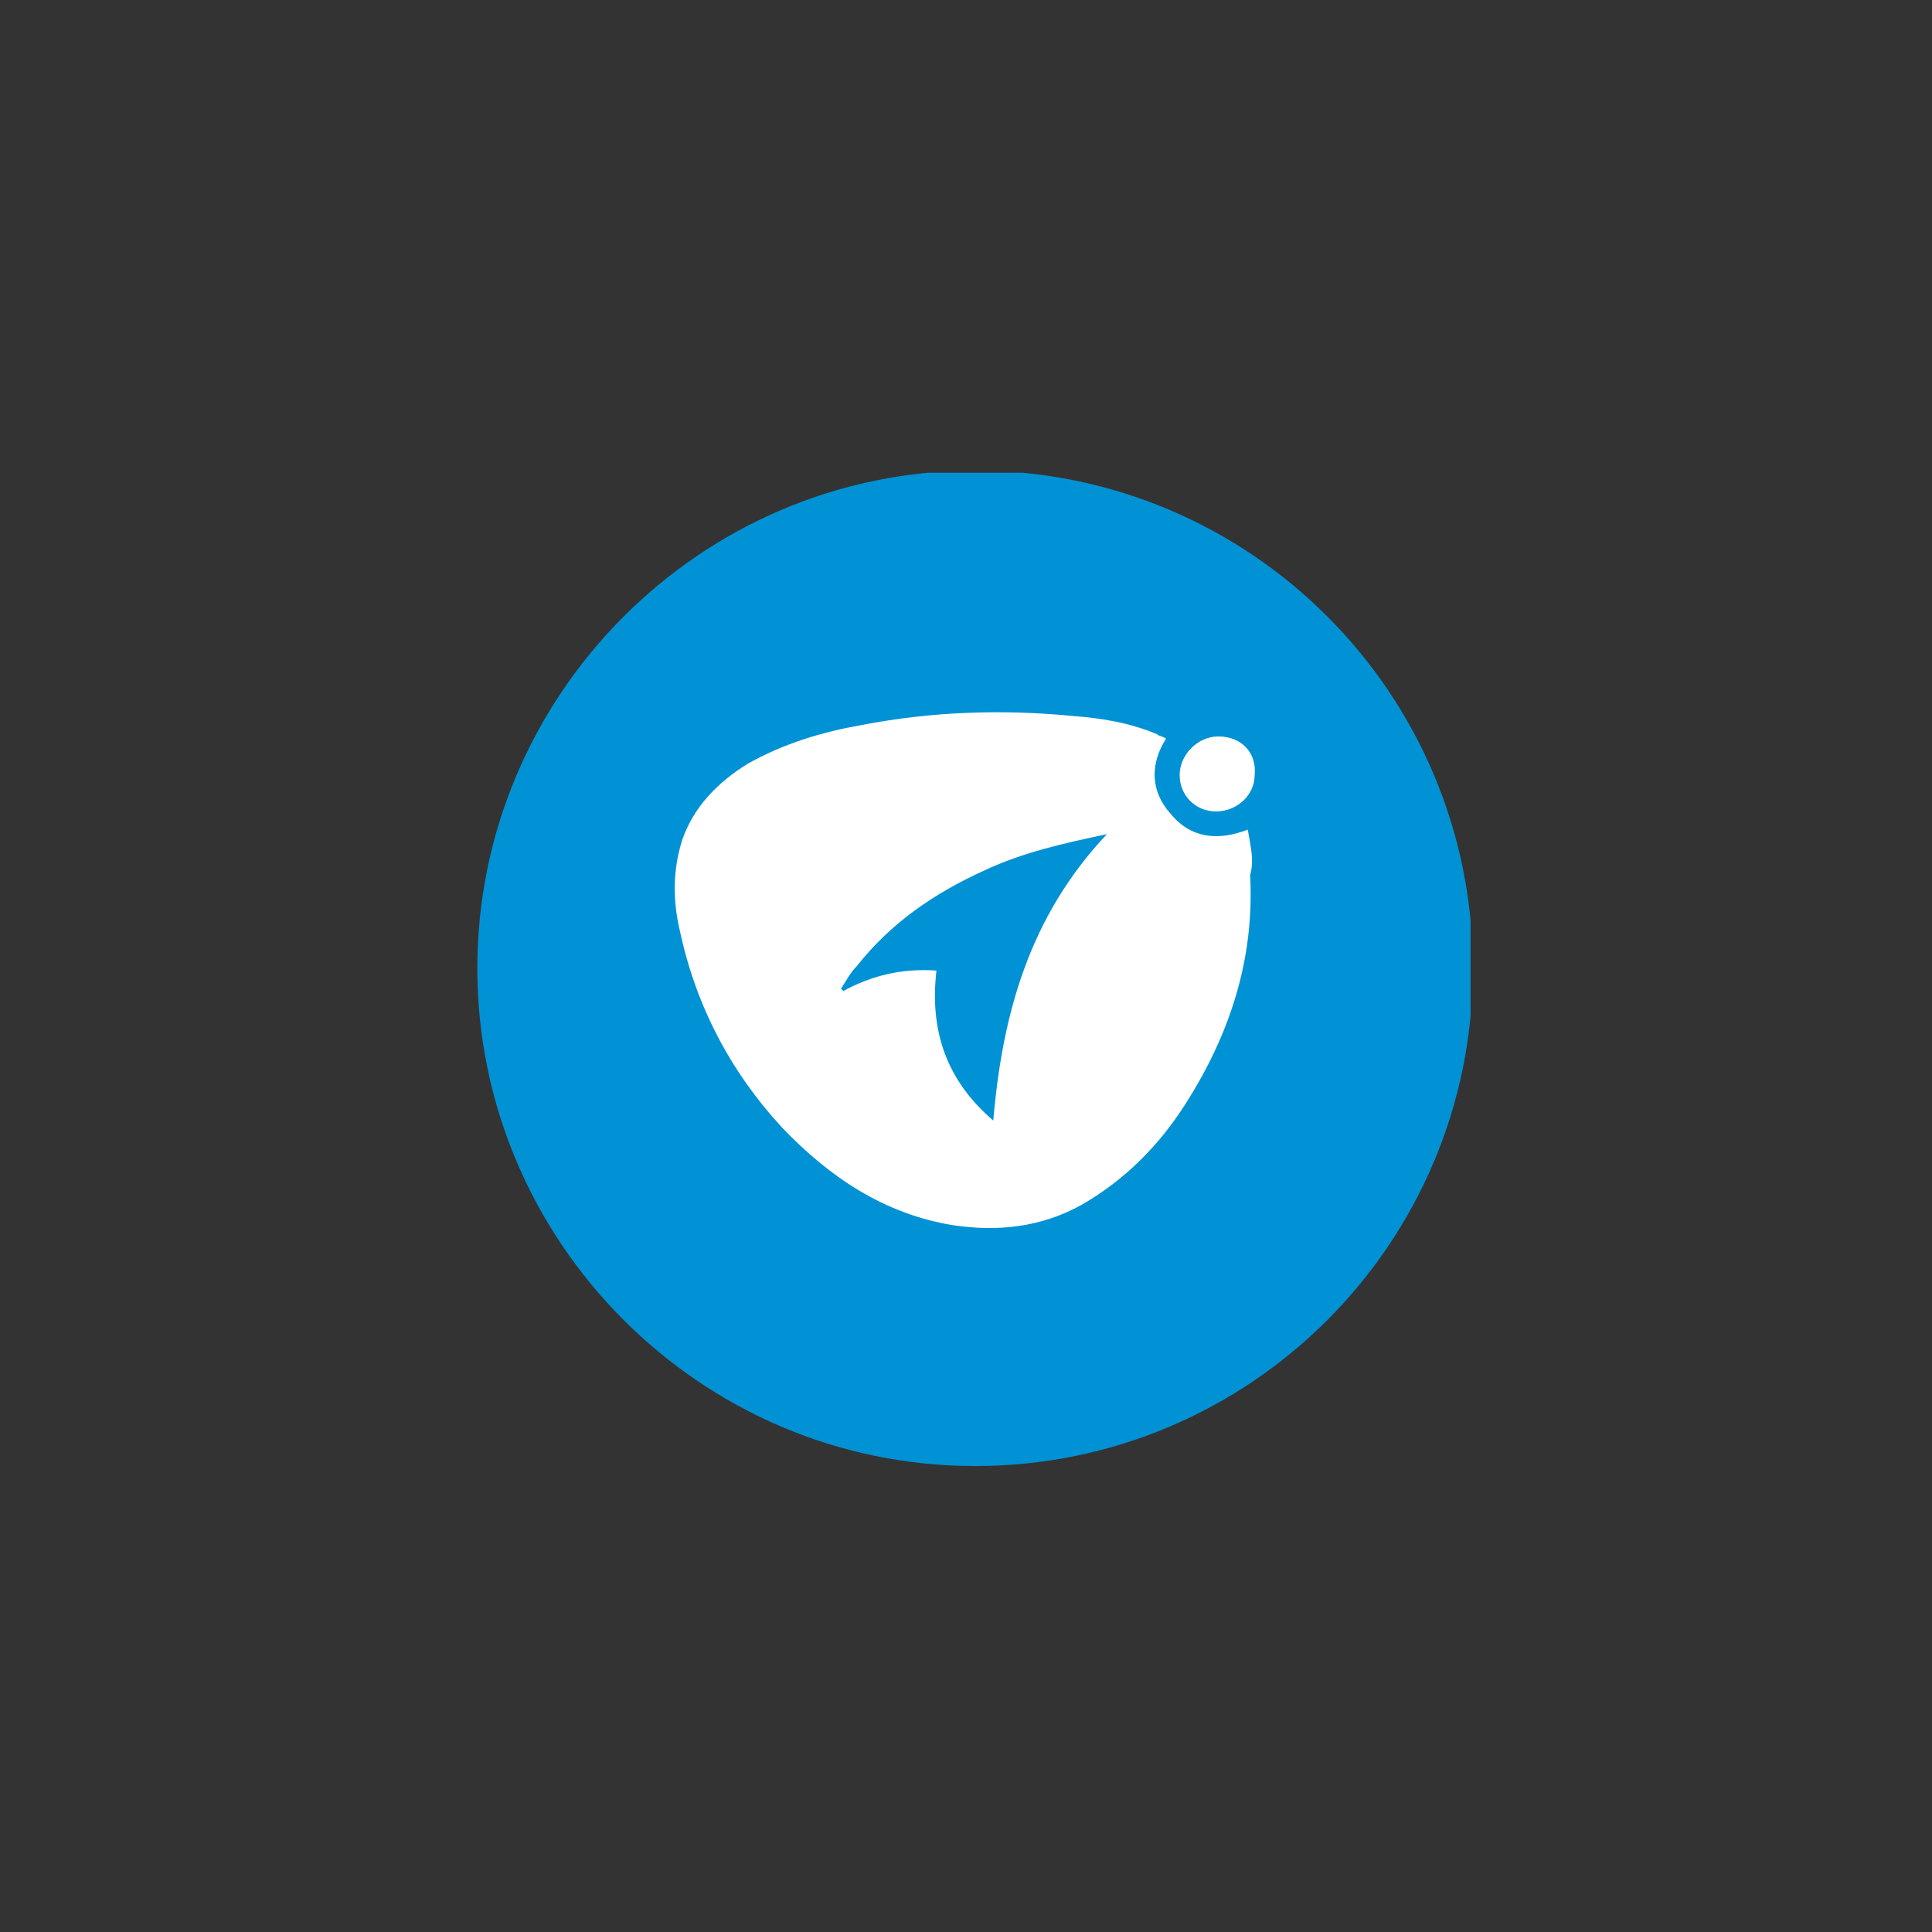 <?xml version="1.0" encoding="utf-8"?>
<!-- Generator: Adobe Illustrator 26.4.1, SVG Export Plug-In . SVG Version: 6.00 Build 0)  -->
<svg version="1.1" id="Vrstva_1" xmlns="http://www.w3.org/2000/svg" xmlns:xlink="http://www.w3.org/1999/xlink" x="0px" y="0px"
	 viewBox="0 0 85 85" style="enable-background:new 0 0 85 85;" xml:space="preserve">
<rect x="0" y="0" width="85" height="85" fill="#333333" stroke="none"/>
<style type="text/css">
	.st0{clip-path:url(#SVGID_00000056389413836668661570000013440100269516312468_);fill:#0092D4;}
	.st1{clip-path:url(#SVGID_00000056389413836668661570000013440100269516312468_);fill:#FFFFFF;}
</style>
<g>
	<defs>
		<rect id="SVGID_1_" x="21" y="20.8" width="43.7" height="43.7"/>
	</defs>
	<clipPath id="SVGID_00000170259116448668946750000005455461262051044737_">
		<use xlink:href="#SVGID_1_"  style="overflow:visible;"/>
	</clipPath>
	<path style="clip-path:url(#SVGID_00000170259116448668946750000005455461262051044737_);fill:#0092D4;" d="M42.9,64.5
		c12.1,0,21.9-9.8,21.9-21.9s-9.8-21.9-21.9-21.9S21,30.6,21,42.6S30.8,64.5,42.9,64.5"/>
	<path style="clip-path:url(#SVGID_00000170259116448668946750000005455461262051044737_);fill:#FFFFFF;" d="M43.7,49.3
		c-2.1-1.8-2.8-4-2.5-6.6c-1.5-0.1-2.8,0.2-4.1,0.9c0,0,0,0-0.1-0.1c0.2-0.3,0.4-0.7,0.7-1c1.5-1.9,3.4-3.2,5.6-4.2
		c1.7-0.8,3.5-1.2,5.4-1.6C45.3,40.3,44.1,44.6,43.7,49.3 M54.9,36.5c-1.3,0.5-2.5,0.4-3.4-0.7c-0.9-1-0.9-2.2-0.2-3.3
		c-0.1-0.1-0.3-0.1-0.4-0.2c-1.2-0.5-2.4-0.7-3.7-0.8c-3.1-0.3-6.2-0.2-9.3,0.4c-1.7,0.3-3.4,0.8-5,1.7c-1.3,0.8-2.4,1.9-2.9,3.4
		c-0.4,1.3-0.4,2.6-0.1,3.9c0.7,3.3,2.2,6.2,4.5,8.7c2.1,2.2,4.5,3.8,7.5,4.3c2,0.3,3.9,0.1,5.7-0.9c1.9-1.1,3.4-2.6,4.6-4.5
		c1.9-3,3-6.3,2.8-10C55.2,37.8,55,37.2,54.9,36.5"/>
	<path style="clip-path:url(#SVGID_00000170259116448668946750000005455461262051044737_);fill:#FFFFFF;" d="M53.6,32.4
		c-0.9,0-1.7,0.8-1.7,1.7c0,0.9,0.7,1.6,1.6,1.6c0.9,0,1.7-0.7,1.7-1.6C55.3,33.1,54.6,32.4,53.6,32.4"/>
</g>
</svg>
